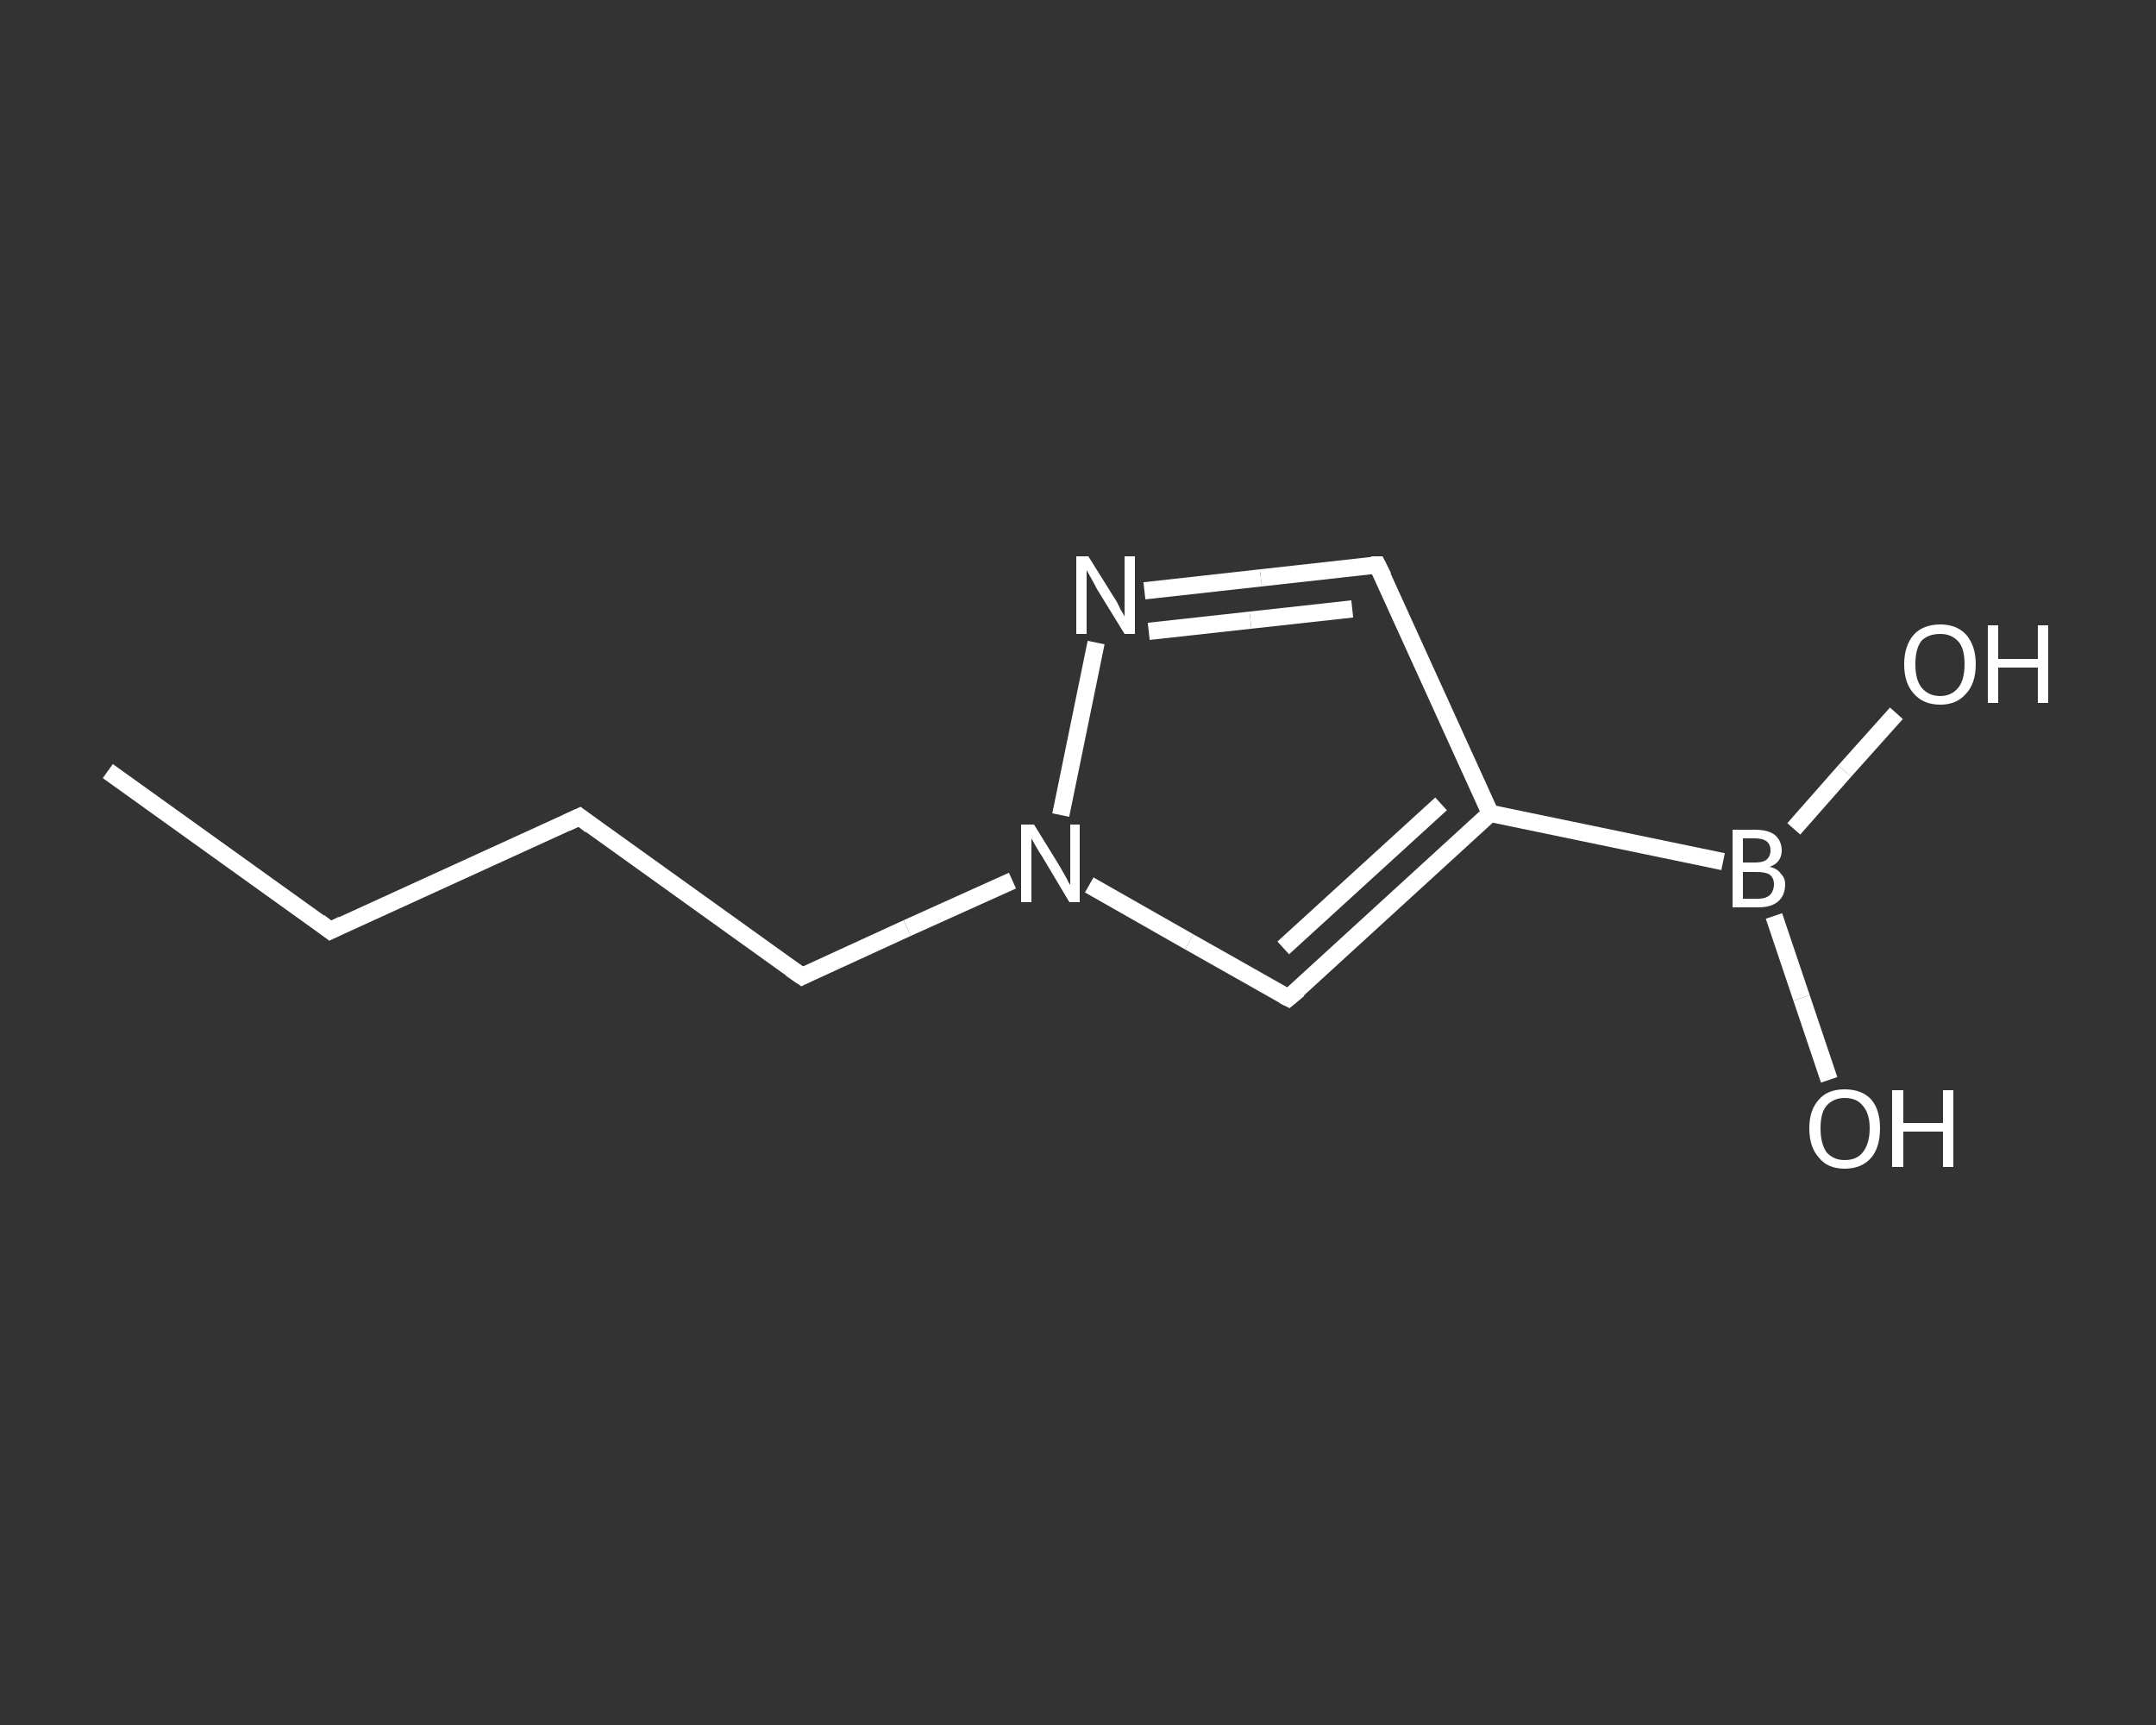 <?xml version='1.0' encoding='iso-8859-1'?>
<svg version='1.1' baseProfile='full'
              xmlns='http://www.w3.org/2000/svg'
                      xmlns:rdkit='http://www.rdkit.org/xml'
                      xmlns:xlink='http://www.w3.org/1999/xlink'
                  xml:space='preserve'
width='250px' height='200px' viewBox='0 0 250 200'>
<rect x="0" y="0" width="250" height="200" fill="#333333" stroke="none"/>
<!-- END OF HEADER -->
<rect style='opacity:1.0;fill:transparent;stroke:none' width='250.0' height='200.0' x='0.0' y='0.0'> </rect>
<path class='bond-0 atom-0 atom-1' d='M 12.5,89.4 L 38.3,107.9' style='fill:none;fill-rule:evenodd;stroke:#FFFFFF;stroke-width:2.0px;stroke-linecap:butt;stroke-linejoin:miter;stroke-opacity:1' />
<path class='bond-1 atom-1 atom-2' d='M 38.3,107.9 L 67.2,94.7' style='fill:none;fill-rule:evenodd;stroke:#FFFFFF;stroke-width:2.0px;stroke-linecap:butt;stroke-linejoin:miter;stroke-opacity:1' />
<path class='bond-2 atom-2 atom-3' d='M 67.2,94.7 L 93.0,113.2' style='fill:none;fill-rule:evenodd;stroke:#FFFFFF;stroke-width:2.0px;stroke-linecap:butt;stroke-linejoin:miter;stroke-opacity:1' />
<path class='bond-3 atom-3 atom-4' d='M 93.0,113.2 L 105.2,107.6' style='fill:none;fill-rule:evenodd;stroke:#FFFFFF;stroke-width:2.0px;stroke-linecap:butt;stroke-linejoin:miter;stroke-opacity:1' />
<path class='bond-3 atom-3 atom-4' d='M 105.2,107.6 L 117.4,102.1' style='fill:none;fill-rule:evenodd;stroke:#FFFFFF;stroke-width:2.0px;stroke-linecap:butt;stroke-linejoin:miter;stroke-opacity:1' />
<path class='bond-4 atom-4 atom-5' d='M 126.3,102.6 L 137.9,109.2' style='fill:none;fill-rule:evenodd;stroke:#FFFFFF;stroke-width:2.0px;stroke-linecap:butt;stroke-linejoin:miter;stroke-opacity:1' />
<path class='bond-4 atom-4 atom-5' d='M 137.9,109.2 L 149.4,115.7' style='fill:none;fill-rule:evenodd;stroke:#FFFFFF;stroke-width:2.0px;stroke-linecap:butt;stroke-linejoin:miter;stroke-opacity:1' />
<path class='bond-5 atom-5 atom-6' d='M 149.4,115.7 L 172.8,94.3' style='fill:none;fill-rule:evenodd;stroke:#FFFFFF;stroke-width:2.0px;stroke-linecap:butt;stroke-linejoin:miter;stroke-opacity:1' />
<path class='bond-5 atom-5 atom-6' d='M 148.8,109.9 L 167.1,93.2' style='fill:none;fill-rule:evenodd;stroke:#FFFFFF;stroke-width:2.0px;stroke-linecap:butt;stroke-linejoin:miter;stroke-opacity:1' />
<path class='bond-6 atom-6 atom-7' d='M 172.8,94.3 L 199.8,99.9' style='fill:none;fill-rule:evenodd;stroke:#FFFFFF;stroke-width:2.0px;stroke-linecap:butt;stroke-linejoin:miter;stroke-opacity:1' />
<path class='bond-7 atom-7 atom-8' d='M 205.7,106.2 L 208.9,115.7' style='fill:none;fill-rule:evenodd;stroke:#FFFFFF;stroke-width:2.0px;stroke-linecap:butt;stroke-linejoin:miter;stroke-opacity:1' />
<path class='bond-7 atom-7 atom-8' d='M 208.9,115.7 L 212.1,125.2' style='fill:none;fill-rule:evenodd;stroke:#FFFFFF;stroke-width:2.0px;stroke-linecap:butt;stroke-linejoin:miter;stroke-opacity:1' />
<path class='bond-8 atom-7 atom-9' d='M 208.0,96.1 L 213.9,89.4' style='fill:none;fill-rule:evenodd;stroke:#FFFFFF;stroke-width:2.0px;stroke-linecap:butt;stroke-linejoin:miter;stroke-opacity:1' />
<path class='bond-8 atom-7 atom-9' d='M 213.9,89.4 L 219.9,82.7' style='fill:none;fill-rule:evenodd;stroke:#FFFFFF;stroke-width:2.0px;stroke-linecap:butt;stroke-linejoin:miter;stroke-opacity:1' />
<path class='bond-9 atom-6 atom-10' d='M 172.8,94.3 L 159.7,65.5' style='fill:none;fill-rule:evenodd;stroke:#FFFFFF;stroke-width:2.0px;stroke-linecap:butt;stroke-linejoin:miter;stroke-opacity:1' />
<path class='bond-10 atom-10 atom-11' d='M 159.7,65.5 L 146.2,67.0' style='fill:none;fill-rule:evenodd;stroke:#FFFFFF;stroke-width:2.0px;stroke-linecap:butt;stroke-linejoin:miter;stroke-opacity:1' />
<path class='bond-10 atom-10 atom-11' d='M 146.2,67.0 L 132.7,68.5' style='fill:none;fill-rule:evenodd;stroke:#FFFFFF;stroke-width:2.0px;stroke-linecap:butt;stroke-linejoin:miter;stroke-opacity:1' />
<path class='bond-10 atom-10 atom-11' d='M 156.8,70.6 L 145.0,71.9' style='fill:none;fill-rule:evenodd;stroke:#FFFFFF;stroke-width:2.0px;stroke-linecap:butt;stroke-linejoin:miter;stroke-opacity:1' />
<path class='bond-10 atom-10 atom-11' d='M 145.0,71.9 L 133.2,73.2' style='fill:none;fill-rule:evenodd;stroke:#FFFFFF;stroke-width:2.0px;stroke-linecap:butt;stroke-linejoin:miter;stroke-opacity:1' />
<path class='bond-11 atom-11 atom-4' d='M 127.1,74.5 L 123.0,94.5' style='fill:none;fill-rule:evenodd;stroke:#FFFFFF;stroke-width:2.0px;stroke-linecap:butt;stroke-linejoin:miter;stroke-opacity:1' />
<path d='M 37.0,106.9 L 38.3,107.9 L 39.7,107.2' style='fill:none;stroke:#FFFFFF;stroke-width:2.0px;stroke-linecap:butt;stroke-linejoin:miter;stroke-opacity:1;' />
<path d='M 65.7,95.4 L 67.2,94.7 L 68.5,95.7' style='fill:none;stroke:#FFFFFF;stroke-width:2.0px;stroke-linecap:butt;stroke-linejoin:miter;stroke-opacity:1;' />
<path d='M 91.7,112.3 L 93.0,113.2 L 93.6,112.9' style='fill:none;stroke:#FFFFFF;stroke-width:2.0px;stroke-linecap:butt;stroke-linejoin:miter;stroke-opacity:1;' />
<path d='M 148.8,115.4 L 149.4,115.7 L 150.6,114.7' style='fill:none;stroke:#FFFFFF;stroke-width:2.0px;stroke-linecap:butt;stroke-linejoin:miter;stroke-opacity:1;' />
<path d='M 160.4,66.9 L 159.7,65.5 L 159.0,65.5' style='fill:none;stroke:#FFFFFF;stroke-width:2.0px;stroke-linecap:butt;stroke-linejoin:miter;stroke-opacity:1;' />
<path class='atom-4' d='M 119.9 95.6
L 122.8 100.3
Q 123.1 100.8, 123.6 101.7
Q 124.0 102.5, 124.1 102.6
L 124.1 95.6
L 125.2 95.6
L 125.2 104.6
L 124.0 104.6
L 120.9 99.4
Q 120.5 98.8, 120.1 98.1
Q 119.7 97.4, 119.6 97.2
L 119.6 104.6
L 118.4 104.6
L 118.4 95.6
L 119.9 95.6
' fill='#FFFFFF'/>
<path class='atom-7' d='M 205.2 100.5
Q 206.1 100.7, 206.5 101.3
Q 207.0 101.8, 207.0 102.5
Q 207.0 103.8, 206.2 104.5
Q 205.4 105.2, 203.9 105.2
L 200.9 105.2
L 200.9 96.2
L 203.5 96.2
Q 205.0 96.2, 205.8 96.8
Q 206.6 97.5, 206.6 98.6
Q 206.6 100.0, 205.2 100.5
M 202.1 97.2
L 202.1 100.0
L 203.5 100.0
Q 204.4 100.0, 204.8 99.7
Q 205.3 99.3, 205.3 98.6
Q 205.3 97.2, 203.5 97.2
L 202.1 97.2
M 203.9 104.2
Q 204.7 104.2, 205.2 103.8
Q 205.7 103.3, 205.7 102.5
Q 205.7 101.8, 205.2 101.4
Q 204.7 101.1, 203.7 101.1
L 202.1 101.1
L 202.1 104.2
L 203.9 104.2
' fill='#FFFFFF'/>
<path class='atom-8' d='M 209.8 130.8
Q 209.8 128.7, 210.9 127.5
Q 211.9 126.3, 213.9 126.3
Q 215.9 126.3, 217.0 127.5
Q 218.0 128.7, 218.0 130.8
Q 218.0 133.0, 217.0 134.2
Q 215.9 135.5, 213.9 135.5
Q 211.9 135.5, 210.9 134.2
Q 209.8 133.0, 209.8 130.8
M 213.9 134.5
Q 215.3 134.5, 216.0 133.6
Q 216.8 132.6, 216.8 130.8
Q 216.8 129.1, 216.0 128.2
Q 215.3 127.3, 213.9 127.3
Q 212.6 127.3, 211.8 128.2
Q 211.1 129.0, 211.1 130.8
Q 211.1 132.6, 211.8 133.6
Q 212.6 134.5, 213.9 134.5
' fill='#FFFFFF'/>
<path class='atom-8' d='M 219.4 126.4
L 220.7 126.4
L 220.7 130.2
L 225.3 130.2
L 225.3 126.4
L 226.5 126.4
L 226.5 135.3
L 225.3 135.3
L 225.3 131.2
L 220.7 131.2
L 220.7 135.3
L 219.4 135.3
L 219.4 126.4
' fill='#FFFFFF'/>
<path class='atom-9' d='M 220.8 77.0
Q 220.8 74.9, 221.9 73.6
Q 223.0 72.4, 225.0 72.4
Q 226.9 72.4, 228.0 73.6
Q 229.1 74.9, 229.1 77.0
Q 229.1 79.2, 228.0 80.4
Q 226.9 81.7, 225.0 81.7
Q 223.0 81.7, 221.9 80.4
Q 220.8 79.2, 220.8 77.0
M 225.0 80.7
Q 226.3 80.7, 227.1 79.7
Q 227.8 78.8, 227.8 77.0
Q 227.8 75.2, 227.1 74.4
Q 226.3 73.5, 225.0 73.5
Q 223.6 73.5, 222.8 74.3
Q 222.1 75.2, 222.1 77.0
Q 222.1 78.8, 222.8 79.7
Q 223.6 80.7, 225.0 80.7
' fill='#FFFFFF'/>
<path class='atom-9' d='M 230.5 72.5
L 231.7 72.5
L 231.7 76.4
L 236.3 76.4
L 236.3 72.5
L 237.5 72.5
L 237.5 81.5
L 236.3 81.5
L 236.3 77.4
L 231.7 77.4
L 231.7 81.5
L 230.5 81.5
L 230.5 72.5
' fill='#FFFFFF'/>
<path class='atom-11' d='M 126.2 64.5
L 129.2 69.3
Q 129.5 69.7, 129.9 70.6
Q 130.4 71.4, 130.4 71.5
L 130.4 64.5
L 131.6 64.5
L 131.6 73.5
L 130.4 73.5
L 127.2 68.3
Q 126.9 67.7, 126.5 67.0
Q 126.1 66.3, 126.0 66.1
L 126.0 73.5
L 124.8 73.5
L 124.8 64.5
L 126.2 64.5
' fill='#FFFFFF'/>
</svg>
